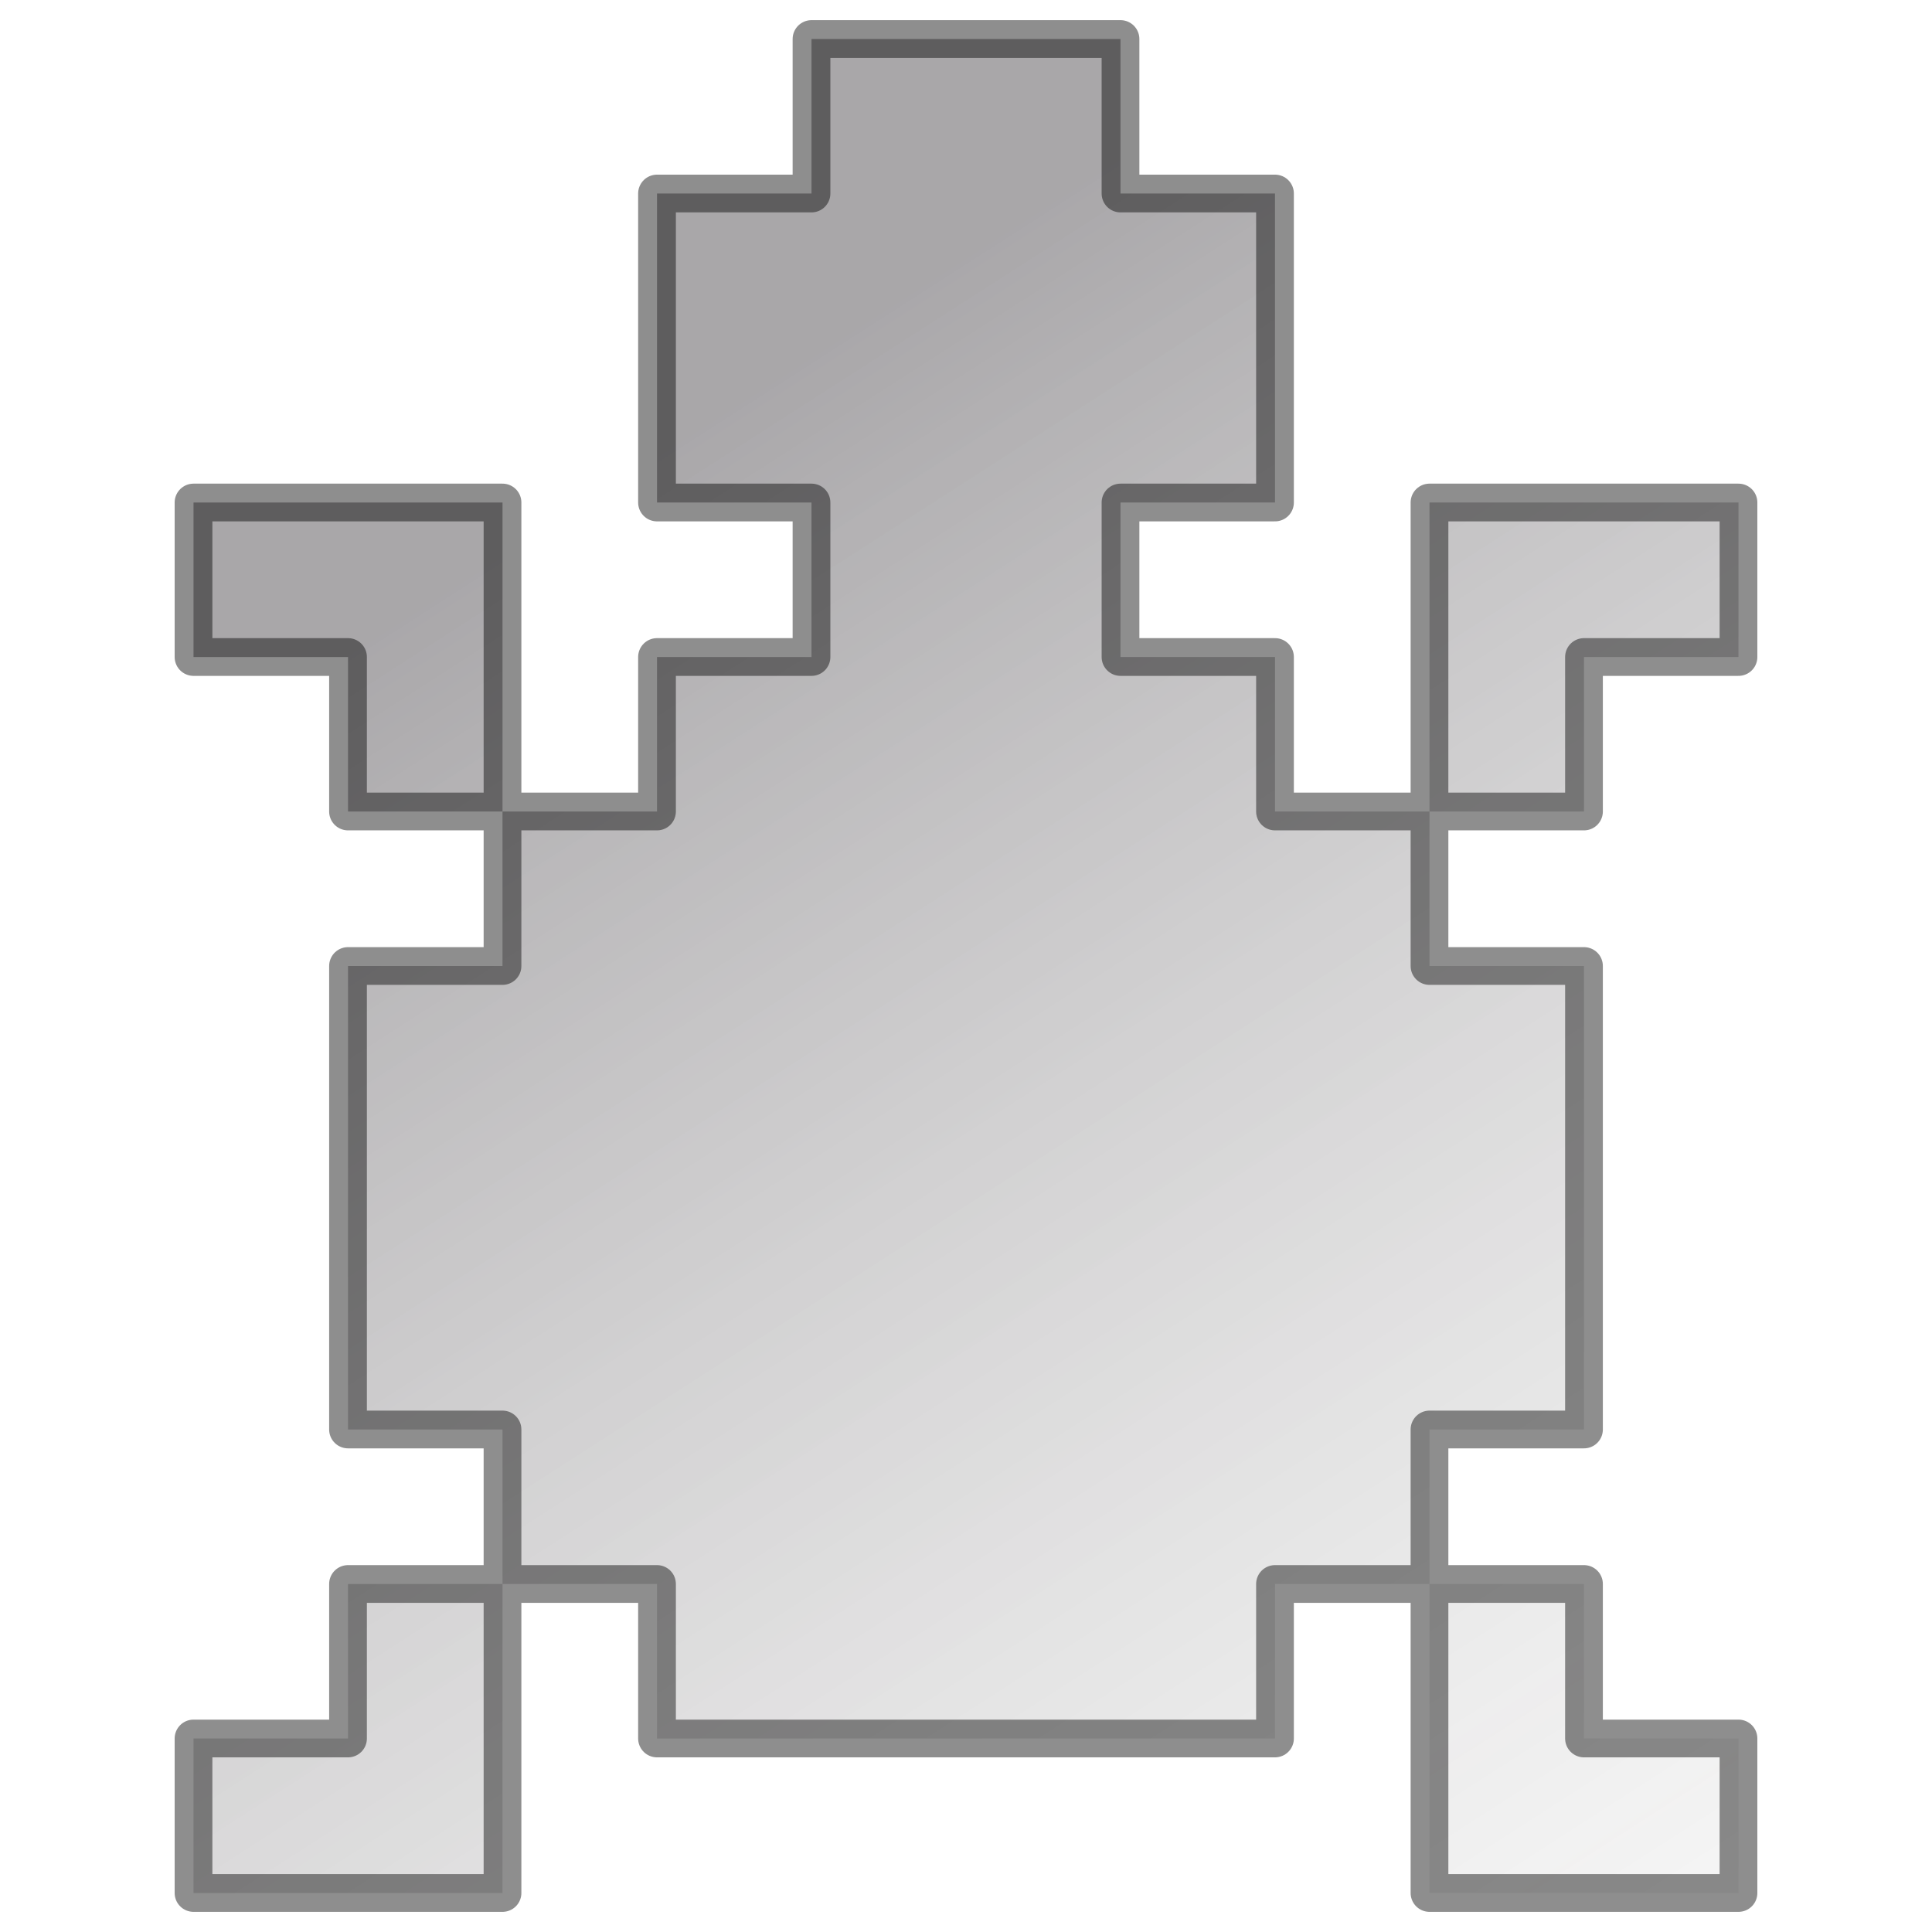 <?xml version="1.0" encoding="UTF-8" standalone="no"?>
<!-- Created with Inkscape (http://www.inkscape.org/) -->
<svg
	xmlns:svg="http://www.w3.org/2000/svg"
	xmlns="http://www.w3.org/2000/svg"
	xmlns:xlink="http://www.w3.org/1999/xlink"
	version="1.0"
	x="0"
	y="0"
	width="256"
	height="256"
	viewBox="0 0 256 256"
	id="svg1432"
	xml:space="preserve">
	<defs id="defs1536">
		<linearGradient id="linearGradient4785">
			<stop style="stop-color:#060007;stop-opacity:0.775;" offset="0" id="stop4787" />
			<stop style="stop-color:#a9a9a8;stop-opacity:0.235;" offset="1" id="stop4789" />
		</linearGradient>
		<linearGradient
			x1="-202.465"
			y1="52.047"
			x2="-76.252"
			y2="248.375"
			id="linearGradient4791"
			xlink:href="#linearGradient4785"
			gradientUnits="userSpaceOnUse"
			gradientTransform="matrix(1.057,0,0,1.057,298.163,7.021)" />
	</defs>
	<path
		d="M 107.528,5.17 L 107.528,25.642 L 87.057,25.642 L 87.057,46.114 L 87.057,66.585 L 107.528,66.585 L 107.528,87.057 L 87.057,87.057 L 87.057,107.528 L 66.585,107.528 L 66.585,128 L 46.114,128 L 46.114,148.472 L 46.114,168.943 L 46.114,189.415 L 66.585,189.415 L 66.585,209.886 L 87.057,209.886 L 87.057,230.358 L 107.528,230.358 L 128,230.358 L 148.472,230.358 L 168.943,230.358 L 168.943,209.886 L 189.415,209.886 L 189.415,189.415 L 209.886,189.415 L 209.886,168.943 L 209.886,148.472 L 209.886,128 L 189.415,128 L 189.415,107.528 L 168.943,107.528 L 168.943,87.057 L 148.472,87.057 L 148.472,66.585 L 168.943,66.585 L 168.943,46.114 L 168.943,25.642 L 148.472,25.642 L 148.472,5.17 L 128,5.17 L 107.528,5.17 z M 189.415,107.528 L 209.886,107.528 L 209.886,87.057 L 230.358,87.057 L 230.358,66.585 L 209.886,66.585 L 189.415,66.585 L 189.415,87.057 L 189.415,107.528 z M 189.415,209.886 L 189.415,230.358 L 189.415,250.83 L 209.886,250.83 L 230.358,250.83 L 230.358,230.358 L 209.886,230.358 L 209.886,209.886 L 189.415,209.886 z M 66.585,209.886 L 46.114,209.886 L 46.114,230.358 L 25.642,230.358 L 25.642,250.83 L 46.114,250.83 L 66.585,250.83 L 66.585,230.358 L 66.585,209.886 z M 66.585,107.528 L 66.585,87.057 L 66.585,66.585 L 46.114,66.585 L 25.642,66.585 L 25.642,87.057 L 46.114,87.057 L 46.114,107.528 L 66.585,107.528 z "
		style="opacity:0.444;fill:url(#linearGradient4791);fill-opacity:1;fill-rule:evenodd;stroke:#000000;stroke-width:5;stroke-linecap:square;stroke-linejoin:round;stroke-miterlimit:4;stroke-dasharray:none;stroke-opacity:1;overflow:visible"
		id="path4057" />
</svg>